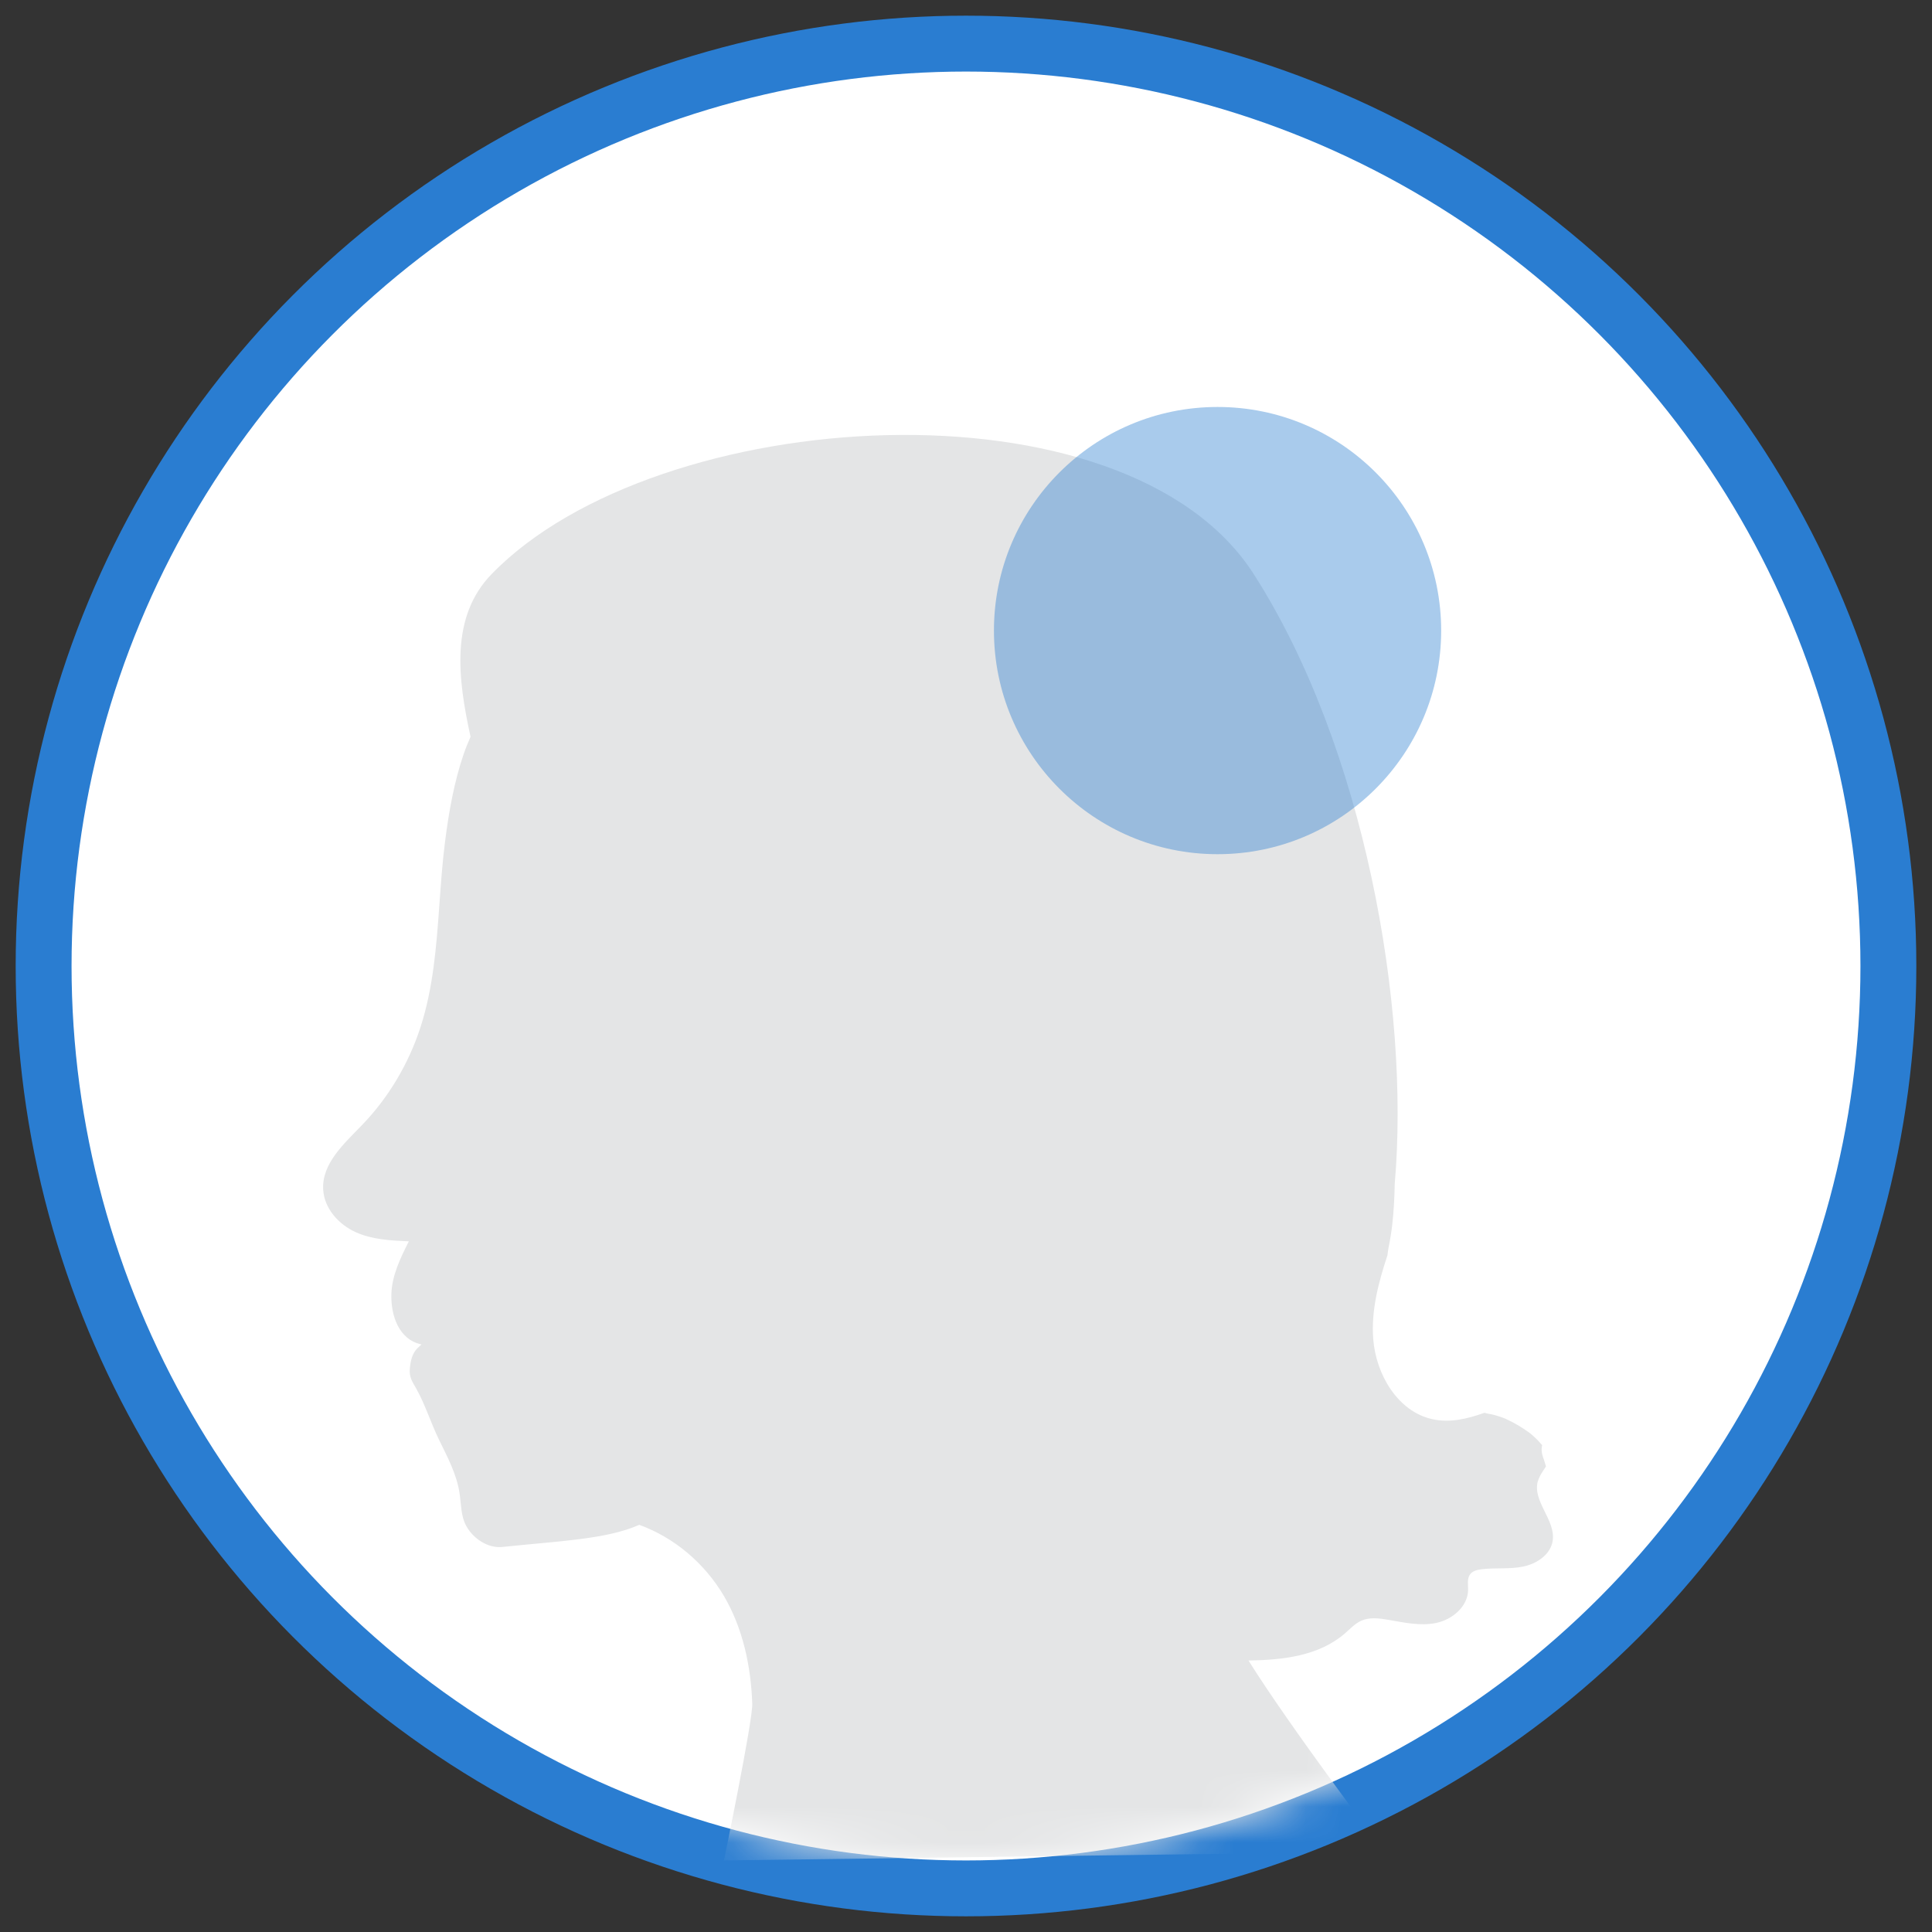 <svg width="54" height="54" viewBox="0 0 54 54" fill="none" xmlns="http://www.w3.org/2000/svg">
<rect x="0" y="0" width="54" height="54" fill="#333333" stroke="none"/>
<g id="Group 183">
<circle id="Ellipse 10" cx="27" cy="27" r="25.781" fill="white" stroke="#2A7DD1" stroke-width="1.562"/>
<g id="Scalp tenderness">
<mask id="mask0_1245_8764" style="mask-type:alpha" maskUnits="userSpaceOnUse" x="2" y="2" width="50" height="50">
<circle id="Ellipse 21" cx="27" cy="27" r="25" fill="#D9D9D9"/>
</mask>
<g mask="url(#mask0_1245_8764)">
<path id="Vector" d="M42.985 41.404C43.026 41.251 43.125 41.12 43.21 40.987C43.2 40.95 43.188 40.916 43.178 40.879C43.169 40.847 43.159 40.813 43.147 40.781C43.137 40.754 43.087 40.64 43.147 40.771C43.089 40.643 43.075 40.51 43.104 40.392C43.067 40.35 43.029 40.308 42.99 40.266C42.942 40.217 42.894 40.17 42.843 40.126C42.819 40.106 42.795 40.086 42.773 40.064C42.771 40.062 42.768 40.059 42.766 40.059C42.551 39.904 42.332 39.768 42.09 39.66C42.086 39.66 42.086 39.66 42.081 39.655C42.054 39.645 42.025 39.633 41.999 39.623C41.946 39.603 41.89 39.586 41.837 39.569C41.779 39.552 41.721 39.537 41.663 39.525C41.625 39.517 41.437 39.49 41.596 39.51C41.559 39.505 41.523 39.498 41.49 39.488C41.007 39.66 40.522 39.776 40.028 39.665C39.072 39.451 38.459 38.424 38.382 37.426C38.322 36.634 38.525 35.853 38.778 35.092C38.788 35.026 38.795 34.957 38.807 34.89C38.831 34.772 38.853 34.654 38.872 34.533C38.882 34.479 38.889 34.422 38.896 34.368C38.901 34.324 38.903 34.306 38.903 34.314C38.906 34.294 38.908 34.272 38.911 34.252C38.956 33.866 38.976 33.477 38.983 33.087C39.415 28.128 38.127 20.861 35.046 16.052C31.463 10.449 18.36 11.284 13.738 16.049C12.582 17.241 12.792 18.957 13.152 20.593C13.082 20.75 13.017 20.91 12.961 21.073C12.693 21.851 12.544 22.7 12.44 23.518C12.363 24.116 12.322 24.722 12.278 25.328C12.196 26.476 12.105 27.621 11.755 28.704C11.422 29.733 10.857 30.682 10.119 31.445C9.62 31.965 8.99 32.519 9.033 33.252C9.065 33.784 9.472 34.225 9.936 34.437C10.401 34.649 10.92 34.673 11.427 34.696C11.193 35.161 10.956 35.644 10.939 36.168C10.922 36.774 11.149 37.446 11.781 37.577C11.743 37.616 11.699 37.651 11.661 37.69C11.518 37.835 11.475 38.042 11.456 38.242C11.431 38.49 11.518 38.606 11.636 38.815C11.887 39.261 12.044 39.778 12.271 40.241C12.505 40.724 12.766 41.204 12.845 41.739C12.891 42.044 12.881 42.371 13.026 42.64C13.222 43.007 13.641 43.28 14.039 43.238C15.757 43.061 16.961 43.017 17.868 42.62C18.84 42.972 19.692 43.689 20.233 44.607C20.761 45.504 20.99 46.568 21.026 47.622C21.041 48.097 20.235 52 20.235 52L38.689 51.754C38.689 51.754 36.047 48.259 34.896 46.412C35.859 46.398 36.865 46.284 37.591 45.654C37.738 45.526 37.873 45.378 38.049 45.299C38.279 45.198 38.541 45.23 38.79 45.272C39.239 45.349 39.7 45.455 40.146 45.361C40.592 45.267 41.026 44.905 41.034 44.44C41.036 44.292 41.002 44.132 41.084 44.011C41.154 43.908 41.289 43.876 41.41 43.861C41.794 43.814 42.189 43.864 42.568 43.787C42.949 43.711 43.338 43.455 43.398 43.066C43.487 42.487 42.826 41.963 42.983 41.399L42.985 41.404Z" fill="#E4E5E6"/>
<circle id="Ellipse 22" cx="34.031" cy="17.625" r="6.25" fill="#2A7DD1" fill-opacity="0.4"/>
</g>
</g>
</g>
</svg>

